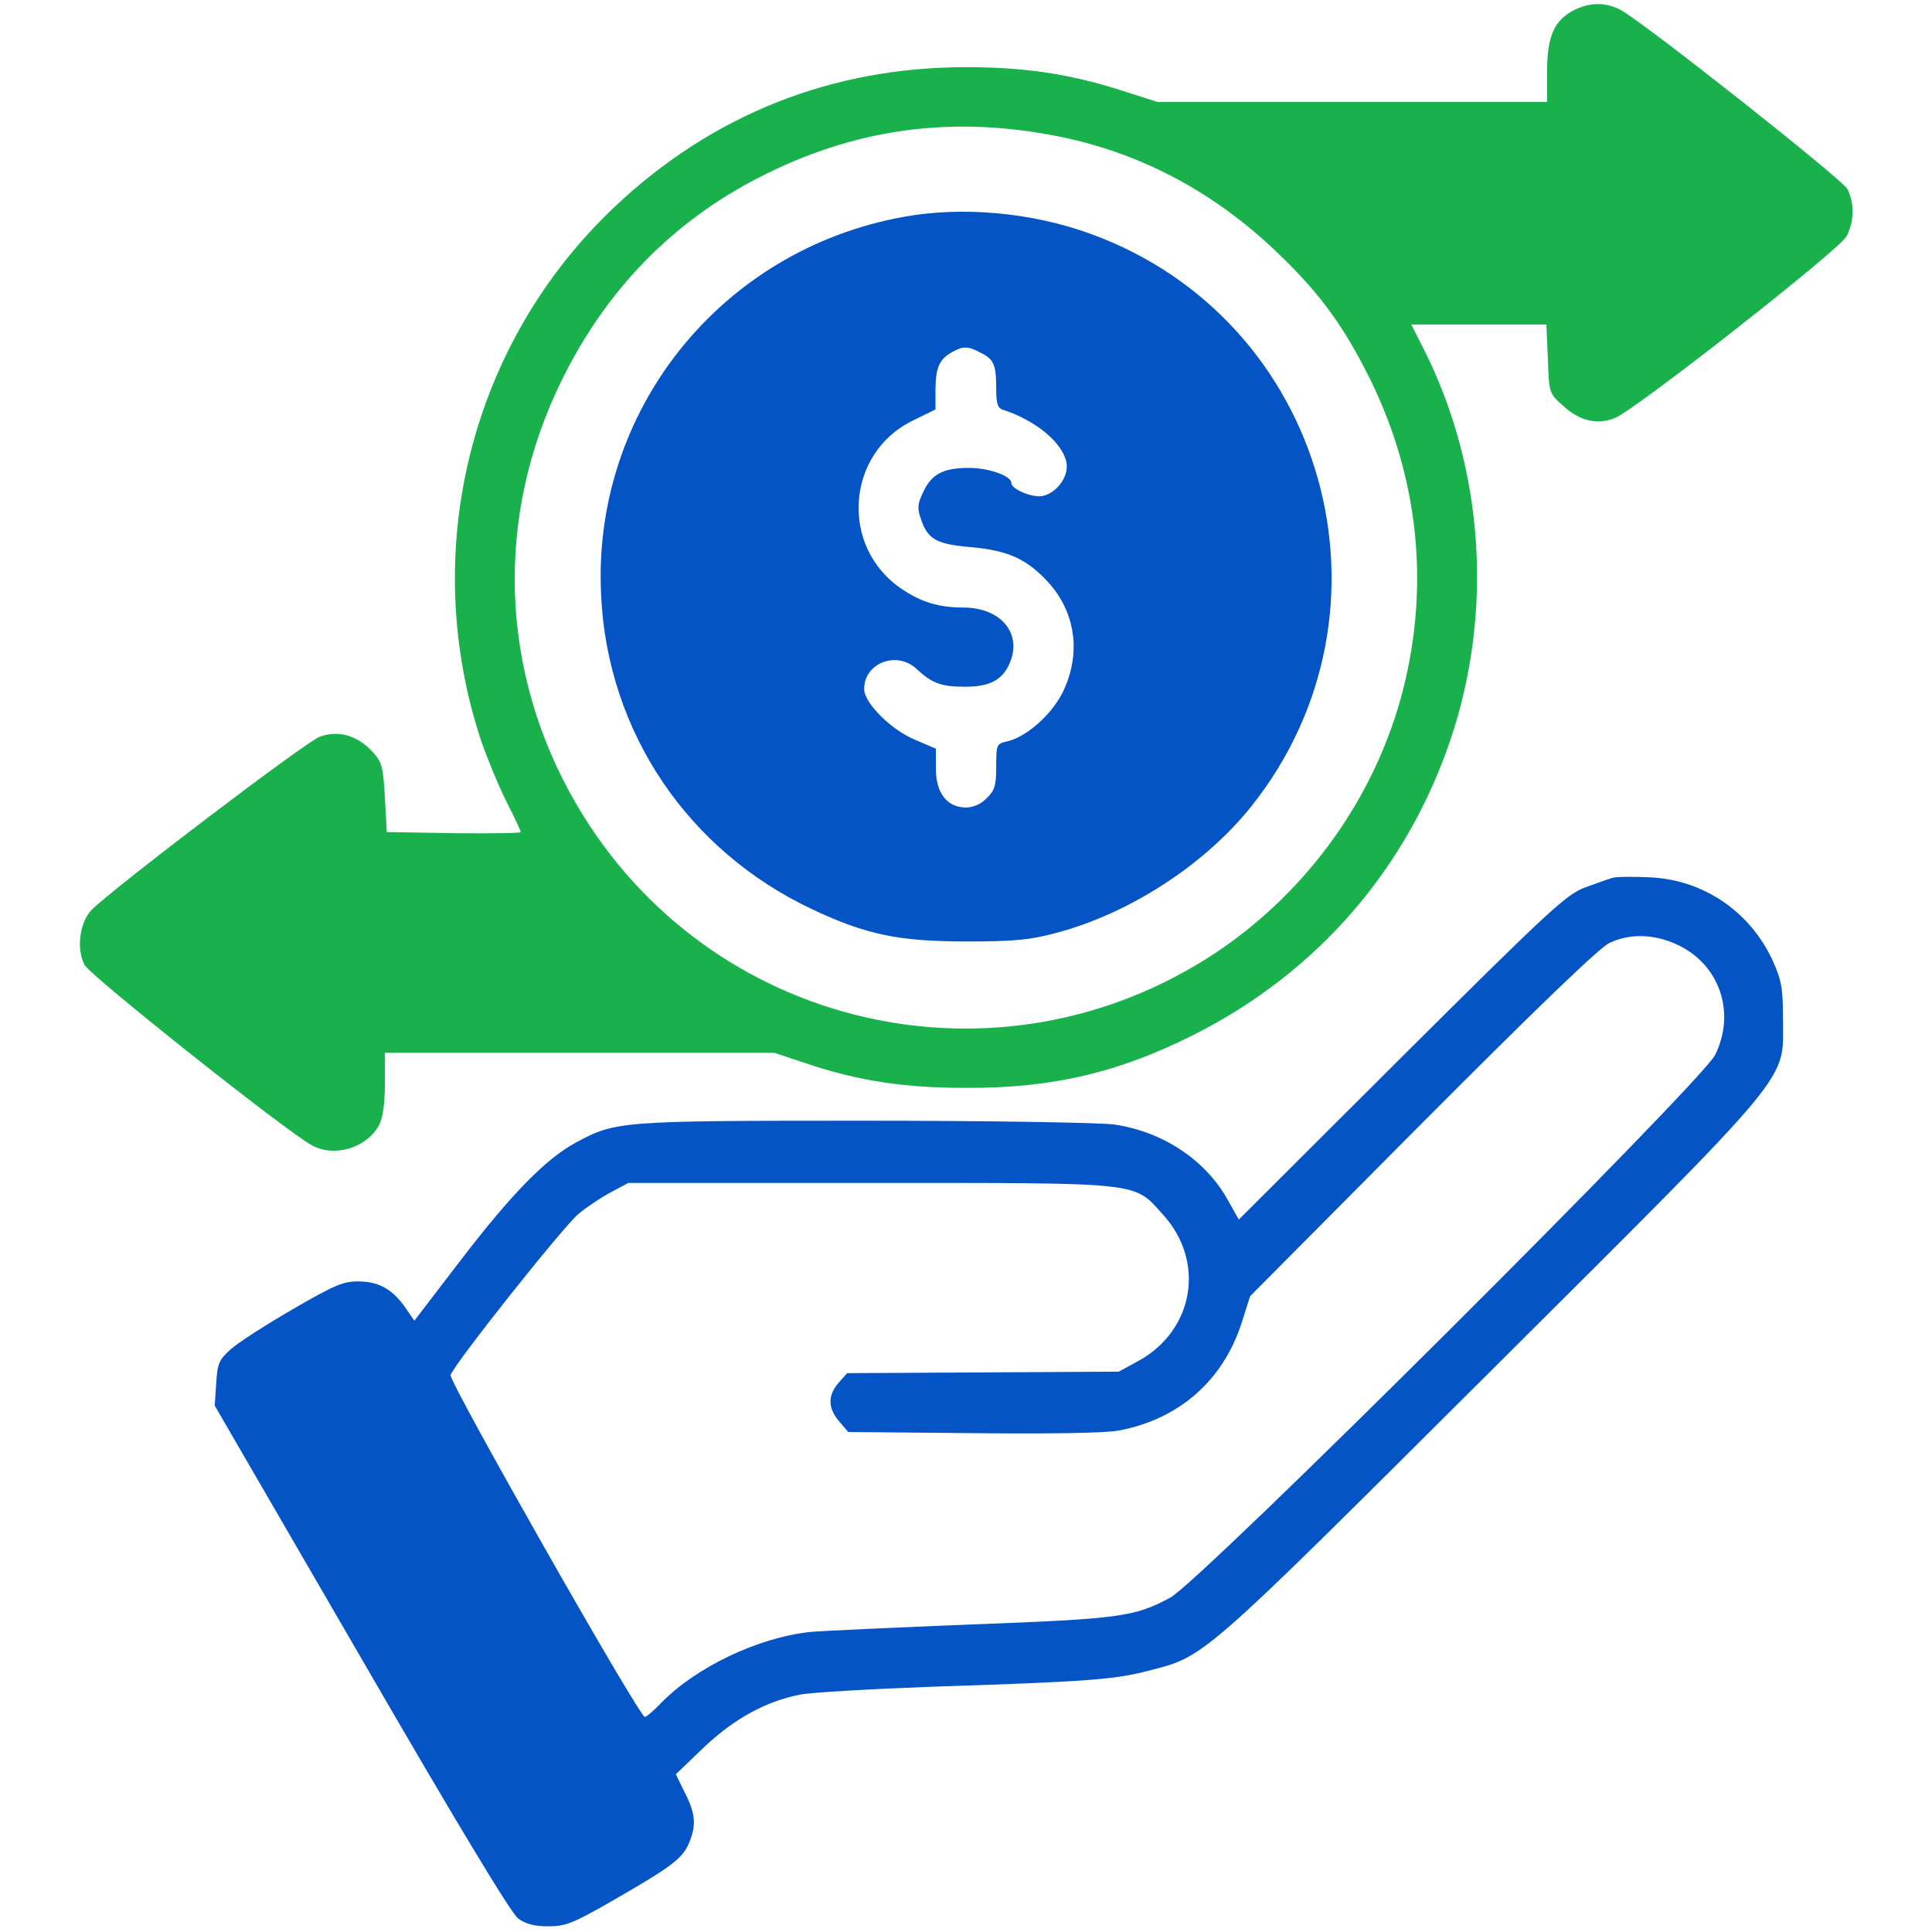 <svg width="50" height="50" viewBox="0 0 50 50" fill="none" xmlns="http://www.w3.org/2000/svg">
<path d="M40.752 0.254C40.225 0.518 40.039 0.928 40.039 1.846V2.637H35H29.951L29.033 2.344C27.695 1.914 26.514 1.738 25 1.738C21.533 1.738 18.447 2.959 15.918 5.342C12.168 8.877 10.82 14.277 12.461 19.199C12.607 19.619 12.891 20.313 13.096 20.723C13.31 21.143 13.477 21.504 13.477 21.533C13.477 21.563 12.695 21.572 11.748 21.563L10.01 21.533L9.961 20.635C9.912 19.805 9.883 19.717 9.619 19.434C9.229 19.024 8.75 18.897 8.281 19.063C7.92 19.19 2.812 23.076 2.354 23.565C2.061 23.887 1.973 24.561 2.188 24.971C2.334 25.254 7.461 29.326 8.086 29.649C8.682 29.961 9.502 29.697 9.814 29.111C9.912 28.916 9.961 28.555 9.961 28.027V27.246H15H20.039L20.889 27.529C22.236 27.979 23.408 28.154 25 28.154C27.246 28.164 28.975 27.754 30.938 26.758C34.111 25.147 36.426 22.461 37.549 19.111C38.652 15.82 38.398 12.119 36.855 9.053L36.523 8.399H38.272H40.02L40.059 9.287C40.088 10.166 40.088 10.176 40.449 10.498C40.879 10.899 41.348 11.006 41.807 10.811C42.363 10.576 47.588 6.475 47.783 6.123C47.988 5.742 47.998 5.264 47.812 4.893C47.676 4.639 42.627 0.645 41.953 0.264C41.582 0.059 41.162 0.049 40.752 0.254ZM27.373 3.526C29.561 3.965 31.494 5 33.174 6.651C34.19 7.637 34.795 8.477 35.459 9.815C36.699 12.334 37.002 15.107 36.318 17.822C35.615 20.596 33.867 23.047 31.475 24.649C25.859 28.379 18.34 26.651 14.932 20.84C12.93 17.422 12.783 13.379 14.551 9.815C15.693 7.5 17.393 5.752 19.629 4.6C22.1 3.33 24.6 2.979 27.373 3.526Z" fill="#19B14B"/>
<path d="M23.37 5.615C18.643 6.475 15.313 10.645 15.557 15.41C15.723 18.945 17.804 22.021 21.026 23.535C22.413 24.189 23.263 24.365 25.001 24.365C26.27 24.365 26.651 24.326 27.345 24.141C29.249 23.633 31.183 22.373 32.384 20.869C36.427 15.791 34.317 8.271 28.233 6.055C26.71 5.498 24.903 5.332 23.37 5.615ZM25.382 9.131C25.724 9.297 25.782 9.443 25.782 10.068C25.782 10.44 25.821 10.566 25.958 10.605C26.798 10.879 27.491 11.445 27.599 11.963C27.667 12.315 27.374 12.734 27.003 12.832C26.749 12.9 26.173 12.666 26.173 12.5C26.173 12.315 25.587 12.109 25.079 12.109C24.415 12.109 24.112 12.266 23.897 12.725C23.751 13.027 23.731 13.145 23.829 13.418C24.005 13.955 24.22 14.082 25.128 14.16C26.095 14.248 26.563 14.463 27.12 15.059C27.843 15.85 27.989 16.924 27.501 17.92C27.208 18.506 26.554 19.082 26.056 19.189C25.792 19.248 25.782 19.277 25.782 19.834C25.782 20.322 25.743 20.459 25.538 20.654C25.392 20.811 25.186 20.898 25.001 20.898C24.513 20.898 24.22 20.527 24.22 19.893V19.375L23.692 19.15C23.067 18.896 22.364 18.193 22.364 17.832C22.364 17.158 23.204 16.836 23.712 17.305C24.122 17.686 24.356 17.773 24.981 17.773C25.665 17.773 25.997 17.568 26.173 17.051C26.407 16.328 25.851 15.723 24.933 15.723C24.308 15.723 23.839 15.586 23.341 15.244C21.729 14.17 21.886 11.738 23.614 10.889L24.21 10.596V10.049C24.22 9.492 24.317 9.287 24.659 9.102C24.923 8.955 25.059 8.955 25.382 9.131Z" fill="#0454C6"/>
<path d="M41.748 22.715C41.641 22.744 41.309 22.861 41.016 22.969C40.527 23.154 40.068 23.584 36.27 27.363L32.06 31.562L31.758 31.025C31.182 30.01 30.088 29.287 28.838 29.102C28.467 29.053 25.654 29.004 22.363 29.004C16.025 29.004 15.938 29.014 14.902 29.57C14.131 29.99 13.262 30.869 11.943 32.588L10.723 34.18L10.508 33.867C10.176 33.379 9.824 33.174 9.307 33.164C8.896 33.154 8.682 33.242 7.568 33.887C6.875 34.287 6.152 34.756 5.967 34.922C5.664 35.195 5.625 35.293 5.596 35.801L5.557 36.377L9.346 42.91C11.816 47.178 13.232 49.522 13.408 49.648C13.604 49.795 13.838 49.853 14.19 49.853C14.639 49.853 14.834 49.775 15.869 49.18C17.383 48.31 17.666 48.096 17.832 47.695C18.027 47.236 17.998 46.934 17.725 46.397L17.49 45.918L18.203 45.234C18.994 44.482 19.814 44.033 20.703 43.857C20.996 43.799 22.539 43.711 24.121 43.652C28.076 43.525 28.838 43.467 29.668 43.252C31.201 42.861 30.957 43.076 38.555 35.508C46.562 27.529 46.143 28.027 46.143 26.367C46.143 25.557 46.103 25.361 45.869 24.844C45.283 23.584 44.072 22.764 42.695 22.705C42.285 22.686 41.855 22.686 41.748 22.715ZM43.418 24.453C44.502 24.961 44.932 26.211 44.385 27.305C44.033 28.008 31.045 40.957 30.283 41.348C29.355 41.846 28.984 41.895 25.146 42.041C23.164 42.119 21.27 42.207 20.957 42.236C19.609 42.383 17.998 43.154 17.1 44.082C16.914 44.277 16.729 44.434 16.689 44.434C16.543 44.434 11.602 35.732 11.66 35.586C11.787 35.254 14.59 31.729 14.971 31.416C15.195 31.23 15.576 30.977 15.82 30.85L16.26 30.615H22.51C29.648 30.615 29.326 30.576 30.107 31.445C31.201 32.656 30.898 34.424 29.473 35.215L28.955 35.498L25.439 35.518L21.924 35.537L21.699 35.791C21.416 36.123 21.426 36.445 21.719 36.787L21.953 37.06L25.166 37.09C27.188 37.109 28.594 37.09 28.955 37.022C30.518 36.728 31.66 35.723 32.139 34.219L32.353 33.545L36.807 29.062C39.795 26.064 41.387 24.531 41.65 24.404C42.188 24.15 42.812 24.17 43.418 24.453Z" fill="#0454C6"/>
</svg>
